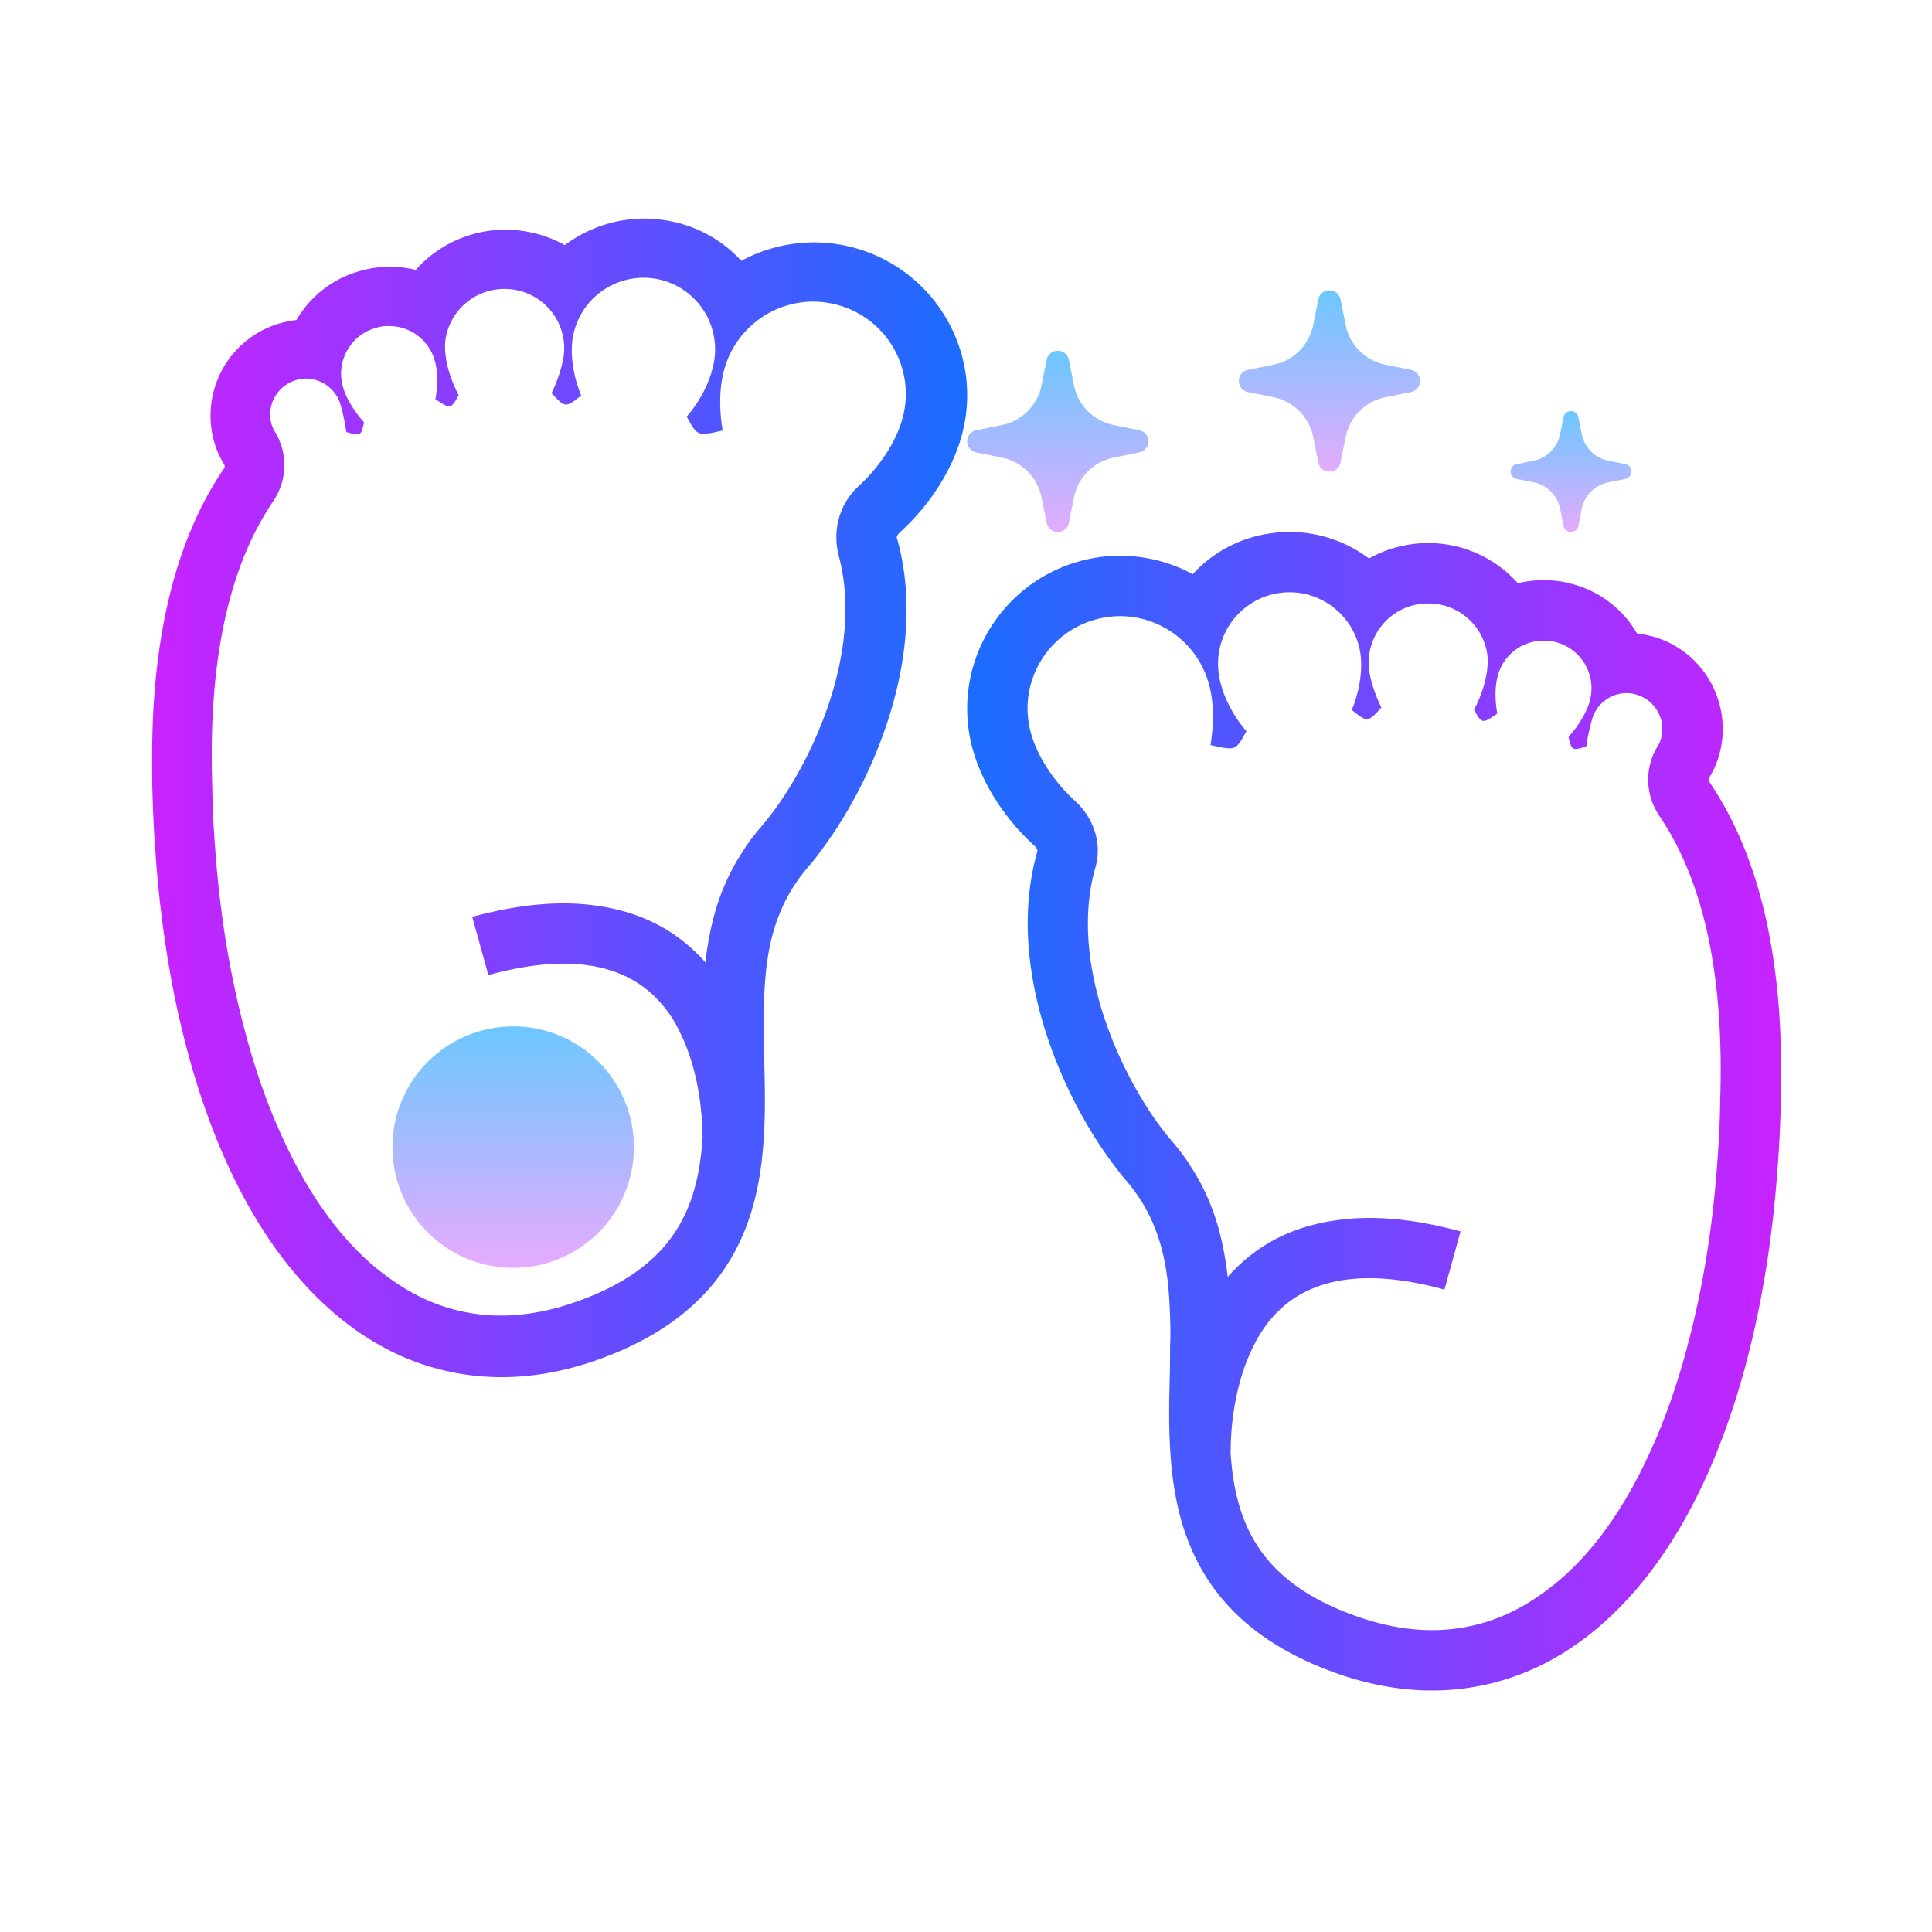 <svg xmlns="http://www.w3.org/2000/svg" viewBox="0 0 64 64"><linearGradient id="a" gradientUnits="userSpaceOnUse" x1="52.04" y1="13.67" x2="52.04" y2="17.735" spreadMethod="reflect"><stop offset="0" stop-color="#6dc7ff"/><stop offset="1" stop-color="#e6abff"/></linearGradient><path d="M52.285 13.82l.114.565c.089.442.434.787.876.876l.565.114c.267.054.267.436 0 .49l-.565.114a1.118 1.118 0 0 0-.876.876l-.114.565c-.054.267-.436.267-.49 0l-.114-.565a1.118 1.118 0 0 0-.876-.876l-.565-.114c-.267-.054-.267-.436 0-.49l.565-.114c.442-.089.787-.434.876-.876l.114-.565c.054-.267.436-.267.49 0z" fill="url(#a)"/><linearGradient id="b" gradientUnits="userSpaceOnUse" x1="44.04" y1="9.695" x2="44.04" y2="15.793" spreadMethod="reflect"><stop offset="0" stop-color="#6dc7ff"/><stop offset="1" stop-color="#e6abff"/></linearGradient><path d="M44.407 9.921l.171.847a1.68 1.68 0 0 0 1.314 1.314l.847.171c.401.081.401.654 0 .735l-.847.171a1.68 1.68 0 0 0-1.314 1.314l-.171.847c-.081.401-.654.401-.735 0l-.171-.847a1.68 1.68 0 0 0-1.314-1.314l-.847-.171c-.401-.081-.401-.654 0-.735l.847-.171a1.68 1.68 0 0 0 1.314-1.314l.171-.847c.081-.401.654-.401.735 0z" fill="url(#b)"/><linearGradient id="c" gradientUnits="userSpaceOnUse" x1="35.04" y1="11.695" x2="35.04" y2="17.793" spreadMethod="reflect"><stop offset="0" stop-color="#6dc7ff"/><stop offset="1" stop-color="#e6abff"/></linearGradient><path d="M35.407 11.921l.171.847a1.68 1.68 0 0 0 1.314 1.314l.847.171c.401.081.401.654 0 .735l-.847.171a1.68 1.68 0 0 0-1.314 1.314l-.171.847c-.081.401-.654.401-.735 0l-.171-.847a1.68 1.68 0 0 0-1.314-1.314l-.847-.171c-.401-.081-.401-.654 0-.735l.847-.171a1.68 1.68 0 0 0 1.314-1.314l.171-.847c.081-.401.654-.401.735 0z" fill="url(#c)"/><linearGradient id="d" gradientUnits="userSpaceOnUse" x1="32.039" y1="36.81" x2="59" y2="36.81" spreadMethod="reflect"><stop offset="0" stop-color="#1a6dff"/><stop offset="1" stop-color="#c822ff"/></linearGradient><path d="M48.26 40.76c.04.01.08.02.12.04v-.01l-.12-.03zm0 0c.04.01.08.02.12.04v-.01l-.12-.03zm8.37-14.85a.12.12 0 0 1-.01-.15c.13-.21.23-.43.3-.65.53-1.68-.4-3.47-2.08-4-.2-.06-.41-.1-.61-.13-.01 0-.01-.01-.01-.01a3.513 3.513 0 0 0-2.2-1.64c-.29-.08-.59-.11-.88-.11-.3 0-.58.03-.86.1a3.97 3.97 0 0 0-3.76-1.25c-.42.08-.81.23-1.17.43a4.4 4.4 0 0 0-2.63-.88c-.19 0-.38.01-.57.04-1.03.13-1.95.61-2.64 1.36-.72-.39-1.55-.61-2.41-.61-.45 0-.9.06-1.33.18-2.69.74-4.29 3.52-3.55 6.22.31 1.13 1.05 2.3 2.03 3.19.09.08.12.16.12.18-1.1 3.83.8 8.15 2.55 10.44.12.17.25.33.38.48 1.09 1.27 1.39 2.69 1.45 4.27.02.41.03.82.01 1.25 0 .31 0 .64-.01.97-.02.79-.04 1.65.02 2.53.18 2.84 1.19 5.87 5.74 7.39.98.32 1.96.49 2.92.49 1.29 0 2.49-.29 3.61-.83 1.36-.67 2.58-1.72 3.64-3.11 1.44-1.89 2.56-4.42 3.3-7.44.45-1.83.76-3.84.91-6 .05-.65.08-1.32.1-2 .01-.39.01-.79.01-1.19 0-4.01-.8-7.21-2.37-9.52zm.25 12.71c-.16 2.17-.5 4.18-.99 6-.35 1.32-.78 2.53-1.29 3.61-.94 2.03-2.14 3.61-3.56 4.59-1.08.77-2.29 1.18-3.61 1.18-.73 0-1.5-.13-2.29-.39-3.44-1.14-4.24-3.18-4.38-5.57h.01c0-.03-.04-1.86.74-3.42.26-.54.62-1.04 1.11-1.43 1.18-.94 2.94-1.1 5.23-.47l.53-1.92v-.01l-.12-.03c-1.51-.4-2.86-.51-4.04-.33-.13.02-.27.04-.4.07-.93.19-1.74.56-2.44 1.12-.26.21-.5.44-.71.68-.02-.17-.04-.34-.07-.51-.17-1.09-.5-2.16-1.17-3.17-.17-.28-.38-.55-.61-.82-1.5-1.74-3.49-5.73-2.53-9.08.23-.8-.08-1.65-.69-2.2-.69-.63-1.24-1.47-1.45-2.24-.45-1.63.51-3.31 2.15-3.76.26-.07.54-.11.8-.11 1.35 0 2.58.9 2.95 2.26.16.58.17 1.3.05 2.01.3.07.49.11.63.11.25 0 .33-.15.56-.57-.49-.56-.84-1.29-.92-1.92a2.368 2.368 0 0 1 2.35-2.68c1.17 0 2.19.87 2.35 2.06.07.56-.04 1.23-.29 1.84.25.2.38.3.5.3.13 0 .24-.12.48-.38-.18-.36-.31-.75-.38-1.09a1.963 1.963 0 0 1 1.94-2.36c.92 0 1.74.64 1.93 1.58.11.54-.08 1.3-.42 1.94.14.25.21.37.32.37.09 0 .22-.08.45-.24-.08-.44-.08-.9.01-1.23.18-.72.82-1.19 1.53-1.19.13 0 .26.01.39.05.84.21 1.36 1.07 1.14 1.92-.09.38-.37.84-.71 1.22.07.3.1.4.23.4.08 0 .19-.03.36-.08.04-.34.13-.69.2-.94.16-.5.63-.83 1.13-.83.12 0 .24.02.36.06.62.2.97.86.77 1.49-.02.06-.05.14-.1.21-.44.73-.41 1.61.06 2.31 1.26 1.86 2.03 4.55 2.03 8.4 0 .4-.01.8-.02 1.19-.01.68-.05 1.35-.1 2zm-8.62 2.14c.04.01.08.02.12.04v-.01l-.12-.03zm0 0c.04.01.08.02.12.04v-.01l-.12-.03z" fill="url(#d)"/><linearGradient id="e" gradientUnits="userSpaceOnUse" x1="31.961" y1="26.43" x2="57.959" y2="26.43" gradientTransform="matrix(-1.038 0 0 1 65.23 0)" spreadMethod="reflect"><stop offset="0" stop-color="#1a6dff"/><stop offset="1" stop-color="#c822ff"/></linearGradient><path d="M15.767 30.38c-.04.01-.08.02-.12.04v-.01l.12-.03zm0 0c-.04.01-.08.02-.12.04v-.01l.12-.03zM7.413 15.53c.04-.05.04-.1.01-.15-.13-.21-.23-.43-.3-.65a3.186 3.186 0 0 1 2.083-4c.2-.06.411-.1.611-.13.01 0 .01-.01.01-.01a3.519 3.519 0 0 1 2.203-1.64c.29-.08.591-.11.881-.11.3 0 .581.03.861.1a3.98 3.98 0 0 1 3.765-1.25c.421.08.811.23 1.172.43a4.41 4.41 0 0 1 2.634-.88c.19 0 .381.01.571.04 1.031.13 1.953.61 2.644 1.36a5.083 5.083 0 0 1 2.413-.61c.451 0 .901.06 1.332.18 2.694.74 4.296 3.52 3.555 6.22-.31 1.13-1.051 2.3-2.033 3.19-.09.08-.12.16-.12.18 1.102 3.83-.801 8.15-2.554 10.44-.12.17-.25.33-.381.48-1.092 1.27-1.392 2.69-1.452 4.27-.02.41-.03.82-.01 1.25 0 .31 0 .64.01.97.02.79.04 1.65-.02 2.53-.18 2.84-1.192 5.87-5.748 7.39-.981.32-1.963.49-2.924.49a8.228 8.228 0 0 1-3.615-.83c-1.362-.67-2.584-1.72-3.645-3.11-1.442-1.89-2.564-4.42-3.305-7.44-.451-1.83-.761-3.84-.911-6-.05-.65-.08-1.32-.1-2-.01-.39-.01-.79-.01-1.19 0-4.01.801-7.21 2.373-9.52zM7.135 28.2c.16 2.17.501 4.18.991 6 .35 1.32.781 2.53 1.292 3.61.941 2.03 2.143 3.61 3.565 4.59 1.082.77 2.293 1.18 3.615 1.18.731 0 1.502-.13 2.293-.39 3.445-1.14 4.246-3.18 4.386-5.57h-.01c0-.03.04-1.86-.741-3.42a4.037 4.037 0 0 0-1.112-1.43c-1.182-.94-2.944-1.1-5.237-.47l-.531-1.92v-.01l.12-.03c1.512-.4 2.864-.51 4.046-.33.13.02.27.04.401.07.931.19 1.743.56 2.443 1.12.26.21.501.44.711.68.02-.17.04-.34.07-.51.17-1.09.501-2.16 1.172-3.17.17-.28.381-.55.611-.82 1.484-1.719 3.448-5.635 2.567-8.96-.224-.847.021-1.739.658-2.319.691-.63 1.242-1.47 1.452-2.24a3.055 3.055 0 0 0-2.153-3.76c-.26-.07-.541-.11-.801-.11-1.352 0-2.584.9-2.954 2.26-.16.58-.17 1.3-.05 2.01-.3.07-.491.11-.631.11-.25 0-.33-.15-.561-.57.491-.56.841-1.29.921-1.92a2.369 2.369 0 0 0-2.353-2.68 2.38 2.38 0 0 0-2.353 2.06c-.07.56.04 1.23.29 1.84-.25.2-.381.3-.501.3-.13 0-.24-.12-.481-.38.18-.36.31-.75.38-1.09a1.963 1.963 0 0 0-1.542-2.32c-.13-.03-.27-.04-.401-.04a1.97 1.97 0 0 0-1.933 1.58c-.11.54.08 1.3.421 1.94-.14.25-.21.37-.32.37-.09 0-.22-.08-.451-.24.08-.44.08-.9-.01-1.23a1.57 1.57 0 0 0-1.532-1.19c-.13 0-.26.01-.391.05a1.575 1.575 0 0 0-1.142 1.92c.09.38.371.84.711 1.22-.07.3-.1.4-.23.4-.08 0-.19-.03-.36-.08-.04-.34-.13-.69-.2-.94a1.2 1.2 0 0 0-1.132-.83c-.12 0-.24.02-.36.06-.621.2-.971.86-.771 1.49.02.06.05.14.1.21.441.73.411 1.61-.06 2.31-1.262 1.86-2.033 4.55-2.033 8.4 0 .4.01.8.02 1.19.011.679.051 1.349.101 1.999zm8.632 2.18c-.04.01-.08.02-.12.04v-.01l.12-.03zm0 0c-.04.01-.08.02-.12.04v-.01l.12-.03z" fill="url(#e)"/><linearGradient id="f" gradientUnits="userSpaceOnUse" x1="17" y1="34" x2="17" y2="42" spreadMethod="reflect"><stop offset="0" stop-color="#6dc7ff"/><stop offset="1" stop-color="#e6abff"/></linearGradient><circle cx="17" cy="38" r="4" fill="url(#f)"/></svg>
